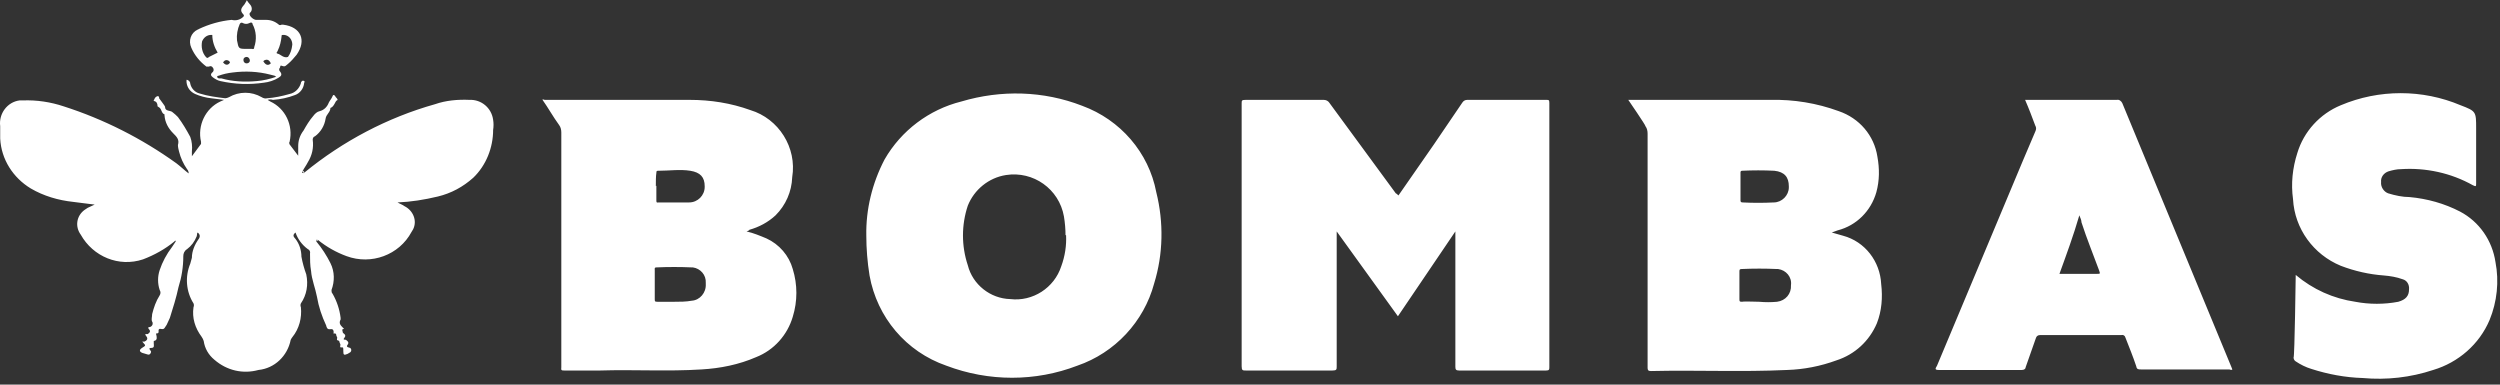<svg width="156" height="24" viewBox="0 0 156 24" fill="none" xmlns="http://www.w3.org/2000/svg">
<rect x="0" y="0" width="156" height="24" fill="#333333" stroke="none"/>
<path d="M19.01 10.756C21.389 8.812 24.17 7.338 27.152 6.5C27.823 6.266 28.56 6.199 29.297 6.232C30.034 6.199 30.671 6.735 30.771 7.472C30.805 7.673 30.805 7.908 30.771 8.109C30.771 9.214 30.336 10.32 29.531 11.091C28.895 11.66 28.158 12.062 27.32 12.263C26.482 12.464 25.645 12.598 24.807 12.632C24.974 12.732 25.109 12.766 25.243 12.867C25.779 13.135 26.047 13.771 25.779 14.307C25.745 14.374 25.712 14.408 25.678 14.475C24.907 15.916 23.165 16.552 21.624 15.983C20.987 15.748 20.384 15.413 19.848 14.977C19.848 14.977 19.781 14.911 19.747 14.977C19.714 15.044 19.747 15.044 19.747 15.078C20.083 15.48 20.384 15.949 20.619 16.418C20.887 16.954 20.887 17.558 20.686 18.094C20.686 18.194 20.686 18.261 20.753 18.328C21.021 18.797 21.188 19.3 21.255 19.836V19.936C21.121 20.171 21.255 20.305 21.389 20.439C21.523 20.573 21.456 20.506 21.389 20.54C21.322 20.573 21.389 20.674 21.389 20.741C21.389 20.808 21.657 20.875 21.49 21.076C21.356 21.243 21.557 21.176 21.59 21.21C21.624 21.243 21.825 21.344 21.691 21.511C21.557 21.679 21.791 21.679 21.858 21.712C21.925 21.779 21.959 21.88 21.858 21.98L21.691 22.081C21.456 22.181 21.423 22.148 21.423 21.913C21.423 21.645 21.423 21.679 21.289 21.679C21.155 21.679 21.289 21.545 21.222 21.444C21.155 21.344 21.222 21.277 21.088 21.243C20.954 21.21 21.088 21.109 21.021 21.009C20.954 20.942 21.021 20.808 20.887 20.808C20.753 20.808 20.82 20.808 20.82 20.741C20.82 20.674 20.82 20.506 20.619 20.54C20.418 20.573 20.384 20.439 20.351 20.305C20.083 19.735 19.881 19.132 19.781 18.529C19.68 17.993 19.446 17.424 19.412 16.921C19.345 16.552 19.345 16.184 19.345 15.815C19.379 15.715 19.312 15.581 19.211 15.547C18.843 15.279 18.575 14.911 18.441 14.508C18.273 14.642 18.273 14.743 18.441 14.911C18.675 15.212 18.809 15.614 18.809 16.016C18.876 16.385 18.977 16.753 19.111 17.122C19.245 17.759 19.144 18.395 18.776 18.931C18.742 18.998 18.742 19.099 18.776 19.166C18.843 19.836 18.675 20.506 18.24 21.042C18.206 21.076 18.173 21.143 18.139 21.21C17.938 22.215 17.134 22.986 16.129 23.086C15.157 23.354 14.152 23.12 13.381 22.45C13.013 22.148 12.778 21.746 12.711 21.277C12.678 21.176 12.644 21.109 12.577 21.009C12.175 20.473 11.974 19.836 12.075 19.166C12.108 19.099 12.108 18.998 12.075 18.931C11.605 18.194 11.538 17.256 11.873 16.452C11.907 16.351 11.941 16.217 11.974 16.083C11.974 15.681 12.142 15.279 12.376 14.944C12.51 14.776 12.477 14.642 12.376 14.542C12.275 14.441 12.309 14.676 12.275 14.743C12.142 15.078 11.941 15.346 11.672 15.547C11.505 15.648 11.438 15.815 11.438 15.983C11.438 16.653 11.337 17.289 11.136 17.926C11.002 18.563 10.801 19.199 10.6 19.836C10.533 19.97 10.466 20.137 10.399 20.271C10.366 20.338 10.299 20.406 10.265 20.473C10.165 20.607 9.997 20.473 9.93 20.54C9.83 20.607 9.997 20.808 9.763 20.808C9.696 20.808 9.763 20.875 9.763 20.942C9.763 20.975 9.863 21.243 9.595 21.277C9.595 21.344 9.595 21.377 9.595 21.444C9.595 21.545 9.662 21.712 9.427 21.712C9.193 21.712 9.427 21.88 9.427 21.947C9.427 22.014 9.36 22.181 9.193 22.114L8.858 22.014C8.724 21.947 8.657 21.846 8.858 21.712C9.059 21.578 9.126 21.578 8.958 21.411C8.791 21.243 8.958 21.344 9.025 21.31C9.092 21.277 9.293 21.176 9.126 20.975C8.958 20.774 9.193 20.875 9.226 20.841C9.26 20.808 9.461 20.707 9.293 20.54C9.159 20.372 9.36 20.439 9.427 20.372C9.528 20.305 9.562 20.171 9.494 20.07C9.427 19.936 9.494 19.769 9.494 19.601C9.595 19.199 9.729 18.797 9.964 18.429C10.031 18.328 10.031 18.194 9.964 18.094C9.83 17.692 9.83 17.256 9.964 16.854C10.131 16.351 10.399 15.849 10.734 15.413L10.935 15.111C10.935 15.111 11.002 15.044 10.935 15.011L10.868 15.078C10.299 15.547 9.629 15.916 8.925 16.184C7.417 16.686 5.809 16.016 5.038 14.642C4.67 14.14 4.77 13.47 5.273 13.101C5.34 13.068 5.407 13.001 5.474 12.967L5.909 12.766C5.44 12.699 5.005 12.665 4.569 12.598C3.631 12.498 2.726 12.23 1.922 11.761C0.816 11.091 0.079 9.951 0.012 8.645V7.874C-0.088 7.103 0.448 6.366 1.218 6.266C1.285 6.266 1.352 6.266 1.419 6.266C2.291 6.232 3.162 6.366 3.966 6.634C6.479 7.439 8.858 8.645 11.002 10.186C11.27 10.387 11.505 10.622 11.773 10.823C11.773 10.722 11.739 10.622 11.672 10.555C11.438 10.22 11.27 9.851 11.17 9.449C11.136 9.315 11.103 9.181 11.103 9.047C11.203 8.712 11.036 8.544 10.801 8.31C10.5 8.008 10.299 7.64 10.265 7.204V7.137C10.064 7.07 10.098 6.802 9.93 6.701C9.763 6.601 9.83 6.601 9.83 6.601C9.83 6.601 9.83 6.4 9.696 6.333C9.562 6.266 9.561 6.333 9.629 6.199C9.662 6.098 9.729 6.031 9.83 5.998C9.93 5.998 9.93 6.065 9.93 6.132C9.964 6.199 10.299 6.601 10.299 6.668C10.299 6.969 10.634 6.869 10.768 7.003C10.902 7.103 11.002 7.204 11.103 7.304C11.404 7.707 11.639 8.109 11.873 8.544C11.974 8.812 12.008 9.147 11.974 9.449V9.75L12.544 8.98C12.544 8.946 12.544 8.879 12.544 8.846C12.309 7.841 12.812 6.768 13.75 6.333L13.984 6.232L13.18 6.132C12.845 6.098 12.477 5.998 12.175 5.864C11.873 5.73 11.672 5.462 11.639 5.127V4.993C11.639 4.959 11.739 4.993 11.806 5.06C11.84 5.093 11.873 5.16 11.873 5.227C11.941 5.529 12.175 5.763 12.443 5.83C12.979 5.998 13.515 6.065 14.051 6.132C14.118 6.132 14.219 6.098 14.286 6.065C14.923 5.696 15.693 5.696 16.33 6.065C16.43 6.132 16.564 6.165 16.665 6.132C17.134 6.098 17.603 5.998 18.072 5.864C18.407 5.797 18.675 5.529 18.776 5.194C18.776 5.127 18.809 5.093 18.843 5.06C18.876 5.026 18.943 5.026 18.977 5.06C19.044 5.06 18.977 5.16 18.977 5.194C18.943 5.529 18.709 5.83 18.407 5.931C17.972 6.098 17.503 6.199 17.034 6.232C16.933 6.199 16.799 6.199 16.698 6.232L16.866 6.333C17.804 6.768 18.307 7.807 18.072 8.846C18.039 8.879 18.039 8.946 18.072 9.013L18.608 9.717V9.114C18.608 8.779 18.709 8.444 18.943 8.142C19.111 7.841 19.312 7.506 19.547 7.237C19.647 7.103 19.781 6.969 19.948 6.936C20.217 6.869 20.418 6.668 20.518 6.4C20.585 6.266 20.686 6.165 20.753 5.998C20.82 5.83 20.92 5.998 20.954 6.065C21.021 6.132 21.121 6.232 21.021 6.266C20.92 6.299 20.853 6.668 20.619 6.735C20.619 7.003 20.351 7.137 20.317 7.405C20.25 7.841 20.016 8.243 19.647 8.511C19.58 8.511 19.513 8.611 19.513 8.712C19.58 9.214 19.48 9.683 19.211 10.119C19.111 10.32 18.977 10.488 18.876 10.689C18.876 10.689 18.809 10.756 18.876 10.789C19.044 10.823 18.977 10.789 19.01 10.756ZM87.263 12.196L89.475 9.013L91.251 6.4C91.318 6.299 91.418 6.232 91.552 6.232H96.478C96.645 6.232 96.679 6.232 96.679 6.433V22.885C96.679 23.053 96.679 23.12 96.478 23.12H91.05C90.849 23.12 90.815 23.053 90.815 22.885V14.441L87.23 19.735L83.41 14.441V22.852C83.41 23.053 83.41 23.12 83.142 23.12H77.748C77.546 23.12 77.479 23.12 77.479 22.852V6.467C77.479 6.266 77.479 6.232 77.748 6.232H82.606C82.74 6.232 82.874 6.299 82.941 6.4L87.096 12.062C87.129 12.062 87.263 12.196 87.263 12.196ZM54.058 14.709C54.025 13.068 54.427 11.426 55.197 9.951C56.236 8.142 57.979 6.835 59.989 6.333C62.468 5.596 65.115 5.663 67.528 6.601C69.907 7.472 71.683 9.516 72.152 11.995C72.621 13.872 72.587 15.849 72.018 17.692C71.381 20.07 69.572 22.014 67.226 22.818C64.613 23.823 61.698 23.823 59.051 22.818C56.538 21.947 54.728 19.802 54.259 17.189C54.125 16.351 54.058 15.514 54.058 14.709ZM66.489 14.709C66.489 14.307 66.456 13.905 66.389 13.503C66.087 11.794 64.479 10.655 62.77 10.923C61.698 11.091 60.793 11.828 60.391 12.833C59.989 14.039 59.989 15.346 60.391 16.552C60.693 17.759 61.798 18.63 63.038 18.663C64.445 18.831 65.786 17.96 66.221 16.619C66.456 15.983 66.556 15.313 66.523 14.676C66.489 14.642 66.489 14.709 66.489 14.709ZM101.604 6.232H110.483C111.924 6.199 113.365 6.433 114.739 6.936C116.012 7.371 116.95 8.444 117.151 9.784C117.285 10.521 117.285 11.258 117.084 11.995C116.749 13.168 115.844 14.073 114.672 14.374L114.303 14.508C114.538 14.575 114.772 14.642 115.007 14.709C116.381 15.078 117.319 16.318 117.386 17.725C117.486 18.563 117.419 19.4 117.118 20.171C116.649 21.277 115.744 22.114 114.605 22.483C113.6 22.852 112.561 23.053 111.522 23.086C108.674 23.22 105.86 23.086 103.011 23.153C102.844 23.153 102.81 23.086 102.81 22.952V8.343C102.81 8.176 102.777 8.008 102.676 7.874C102.71 7.841 101.604 6.232 101.604 6.232ZM109.78 18.831C110.148 18.864 110.517 18.864 110.885 18.831C111.422 18.764 111.79 18.328 111.757 17.792C111.824 17.289 111.455 16.854 110.953 16.787C110.919 16.787 110.919 16.787 110.885 16.787C110.148 16.753 109.411 16.753 108.674 16.787C108.54 16.787 108.54 16.854 108.54 16.954V18.663C108.54 18.797 108.54 18.831 108.708 18.831C108.741 18.797 109.78 18.831 109.78 18.831ZM108.607 11.593V12.464C108.607 12.565 108.607 12.632 108.741 12.632C109.378 12.665 110.048 12.665 110.684 12.632C111.187 12.632 111.623 12.196 111.623 11.694C111.623 11.66 111.623 11.627 111.623 11.627C111.623 11.057 111.355 10.722 110.718 10.655C110.048 10.622 109.378 10.622 108.708 10.655C108.607 10.655 108.607 10.722 108.607 10.789V11.593ZM46.586 14.441C47.022 14.542 47.424 14.709 47.826 14.877C48.63 15.245 49.233 15.949 49.468 16.787C49.769 17.759 49.769 18.797 49.468 19.769C49.133 20.908 48.295 21.846 47.189 22.282C46.117 22.751 44.944 22.986 43.772 23.053C41.661 23.187 39.55 23.053 37.439 23.12H35.228C35.06 23.12 34.993 23.12 35.026 22.919V8.276C35.026 8.109 34.993 7.941 34.892 7.807C34.524 7.304 34.189 6.701 33.854 6.232C33.854 6.165 33.954 6.232 33.988 6.232H43.035C44.341 6.232 45.615 6.433 46.821 6.869C48.597 7.405 49.736 9.214 49.434 11.057C49.401 11.962 49.032 12.8 48.396 13.436C47.927 13.872 47.357 14.173 46.754 14.341C46.787 14.374 46.586 14.441 46.586 14.441ZM42.063 18.831C42.431 18.831 42.8 18.831 43.169 18.764C43.671 18.73 44.073 18.261 44.04 17.725C44.04 17.692 44.04 17.692 44.04 17.658C44.073 17.155 43.705 16.753 43.236 16.686C43.202 16.686 43.202 16.686 43.169 16.686C42.431 16.653 41.694 16.653 40.957 16.686C40.823 16.686 40.857 16.787 40.857 16.854V18.663C40.857 18.797 40.857 18.831 41.024 18.831H42.063ZM40.957 11.593V12.498C40.957 12.598 40.957 12.665 41.091 12.632H43.001C43.537 12.632 43.973 12.196 43.973 11.66V11.627C43.973 11.057 43.705 10.756 43.068 10.655C42.431 10.555 41.761 10.655 41.091 10.655C40.991 10.655 40.957 10.655 40.957 10.789C40.924 10.99 40.924 11.325 40.924 11.627C40.924 11.593 40.957 11.593 40.957 11.593ZM126.366 6.232H132.095C132.229 6.199 132.363 6.299 132.43 6.433L139.232 22.885L139.299 23.053C139.232 23.12 139.165 23.053 139.098 23.053H133.603C133.435 23.053 133.335 23.053 133.301 22.852C133.1 22.248 132.866 21.679 132.631 21.076C132.598 20.942 132.497 20.875 132.363 20.908H127.304C127.17 20.908 127.069 20.975 127.036 21.109C126.835 21.712 126.6 22.315 126.399 22.919C126.399 23.019 126.299 23.086 126.165 23.086H120.971C120.669 23.086 120.803 22.952 120.87 22.818L126.232 10.018C126.5 9.415 126.734 8.812 127.002 8.209C127.069 8.075 127.069 7.941 127.002 7.841C126.801 7.304 126.6 6.768 126.366 6.232ZM128.51 17.088H130.855C131.056 17.088 131.056 17.088 130.989 16.887C130.621 15.882 130.219 14.911 129.884 13.872C129.884 13.738 129.817 13.604 129.75 13.436C129.381 14.709 128.946 15.882 128.51 17.088ZM143.253 17.155C144.325 18.06 145.598 18.63 146.972 18.831C147.843 18.998 148.781 18.998 149.653 18.831C150.122 18.697 150.323 18.462 150.323 18.06C150.356 17.759 150.189 17.491 149.921 17.424C149.552 17.289 149.15 17.222 148.748 17.189C147.843 17.122 146.939 16.921 146.067 16.586C144.359 15.882 143.186 14.274 143.085 12.431C142.951 11.459 143.052 10.488 143.353 9.549C143.755 8.209 144.761 7.103 146.067 6.567C148.446 5.562 151.16 5.562 153.539 6.567C154.511 6.936 154.511 6.969 154.511 8.008V11.426C154.511 11.627 154.511 11.66 154.31 11.56C152.936 10.789 151.361 10.454 149.82 10.555C149.552 10.555 149.284 10.622 149.05 10.689C148.748 10.789 148.547 11.057 148.58 11.359C148.547 11.66 148.748 11.962 149.016 12.062C149.452 12.196 149.921 12.297 150.356 12.297C151.462 12.398 152.534 12.699 153.506 13.202C154.712 13.838 155.516 15.011 155.717 16.351C155.952 17.558 155.818 18.831 155.349 19.97C154.712 21.478 153.405 22.617 151.831 23.086C150.423 23.555 148.916 23.723 147.441 23.589C146.336 23.555 145.263 23.354 144.225 23.019C143.89 22.919 143.554 22.751 143.253 22.55C143.186 22.517 143.119 22.416 143.119 22.315C143.186 22.282 143.253 17.155 143.253 17.155Z" fill="white"/>
<path d="M15.392 0C15.459 0.101 15.525 0.201 15.592 0.268C15.727 0.402 15.76 0.637 15.626 0.771C15.626 0.771 15.626 0.771 15.592 0.804C15.492 0.938 15.76 1.206 15.961 1.24H16.598C16.899 1.24 17.167 1.34 17.402 1.541C17.435 1.575 17.502 1.575 17.569 1.541H17.67C18.776 1.675 19.144 2.513 18.508 3.418C18.34 3.619 18.173 3.82 17.971 3.987C17.871 4.054 17.804 4.188 17.636 4.121C17.469 4.054 17.502 4.121 17.469 4.222C17.402 4.289 17.402 4.389 17.469 4.456C17.636 4.657 17.536 4.758 17.368 4.858C17.1 5.026 16.765 5.127 16.464 5.16C15.559 5.294 14.654 5.261 13.75 5.059C13.582 5.026 13.415 4.925 13.281 4.825C13.147 4.724 13.113 4.624 13.281 4.49C13.348 4.423 13.348 4.289 13.281 4.222C13.247 4.155 13.147 4.088 13.046 4.155C13.046 4.155 13.046 4.155 13.012 4.155H12.879C12.476 3.853 12.141 3.451 11.94 2.982C11.739 2.546 11.907 2.044 12.342 1.843C12.376 1.843 12.409 1.809 12.409 1.809C13.046 1.508 13.75 1.307 14.453 1.24C14.721 1.307 14.989 1.24 15.191 1.039C15.191 1.039 15.258 0.972 15.191 0.905C14.922 0.637 15.09 0.469 15.258 0.268C15.425 -0.034 15.392 0.067 15.392 0ZM17.234 4.791L17.134 4.724L16.866 4.657C16.095 4.456 15.291 4.423 14.52 4.523C14.219 4.557 13.917 4.624 13.649 4.724C13.649 4.724 13.549 4.724 13.549 4.791C13.549 4.858 13.616 4.858 13.649 4.892H13.817C14.52 5.093 15.291 5.127 16.028 5.059C16.43 5.026 16.866 4.925 17.234 4.791ZM15.392 3.049H15.727C15.794 3.083 15.861 3.049 15.861 2.982C15.861 2.982 15.861 2.982 15.861 2.949C16.028 2.479 15.995 1.943 15.76 1.508C15.76 1.407 15.66 1.374 15.559 1.441C15.425 1.508 15.291 1.508 15.157 1.441C15.056 1.374 14.989 1.441 14.956 1.508C14.822 1.809 14.755 2.178 14.788 2.513C14.889 3.049 14.889 3.049 15.392 3.049ZM13.582 3.284C13.381 2.949 13.247 2.58 13.247 2.178H13.18C12.912 2.178 12.711 2.345 12.611 2.58C12.543 2.915 12.611 3.284 12.845 3.552C12.912 3.619 12.945 3.652 13.046 3.552L13.582 3.284ZM18.24 2.781C18.24 2.479 18.038 2.211 17.737 2.178C17.569 2.178 17.569 2.178 17.569 2.278C17.536 2.58 17.469 2.882 17.335 3.15C17.335 3.217 17.167 3.317 17.335 3.351C17.502 3.384 17.703 3.652 17.971 3.552C18.139 3.317 18.206 3.083 18.24 2.781ZM15.392 3.552C15.291 3.552 15.191 3.619 15.191 3.719C15.191 3.719 15.191 3.719 15.191 3.753C15.191 3.853 15.258 3.954 15.392 3.954C15.492 3.954 15.592 3.887 15.592 3.786C15.592 3.652 15.492 3.552 15.392 3.552ZM14.353 3.887C14.286 3.753 14.118 3.719 14.018 3.786C13.984 3.82 13.951 3.853 13.917 3.887C14.085 4.121 14.286 4.054 14.353 3.887ZM16.866 3.887C16.799 3.753 16.665 3.686 16.531 3.753C16.497 3.753 16.464 3.786 16.43 3.82C16.564 4.054 16.732 4.121 16.899 3.954L16.866 3.887ZM19.781 15.044C19.781 15.044 19.714 14.977 19.781 14.944C19.848 14.91 19.848 14.944 19.881 14.944L19.781 15.044ZM19.01 10.756C19.01 10.756 19.01 10.823 18.91 10.756C18.809 10.689 18.91 10.689 18.91 10.655L19.01 10.756ZM11.036 14.91V15.011L11.103 14.944L11.036 14.91Z" fill="white"/>
</svg>

